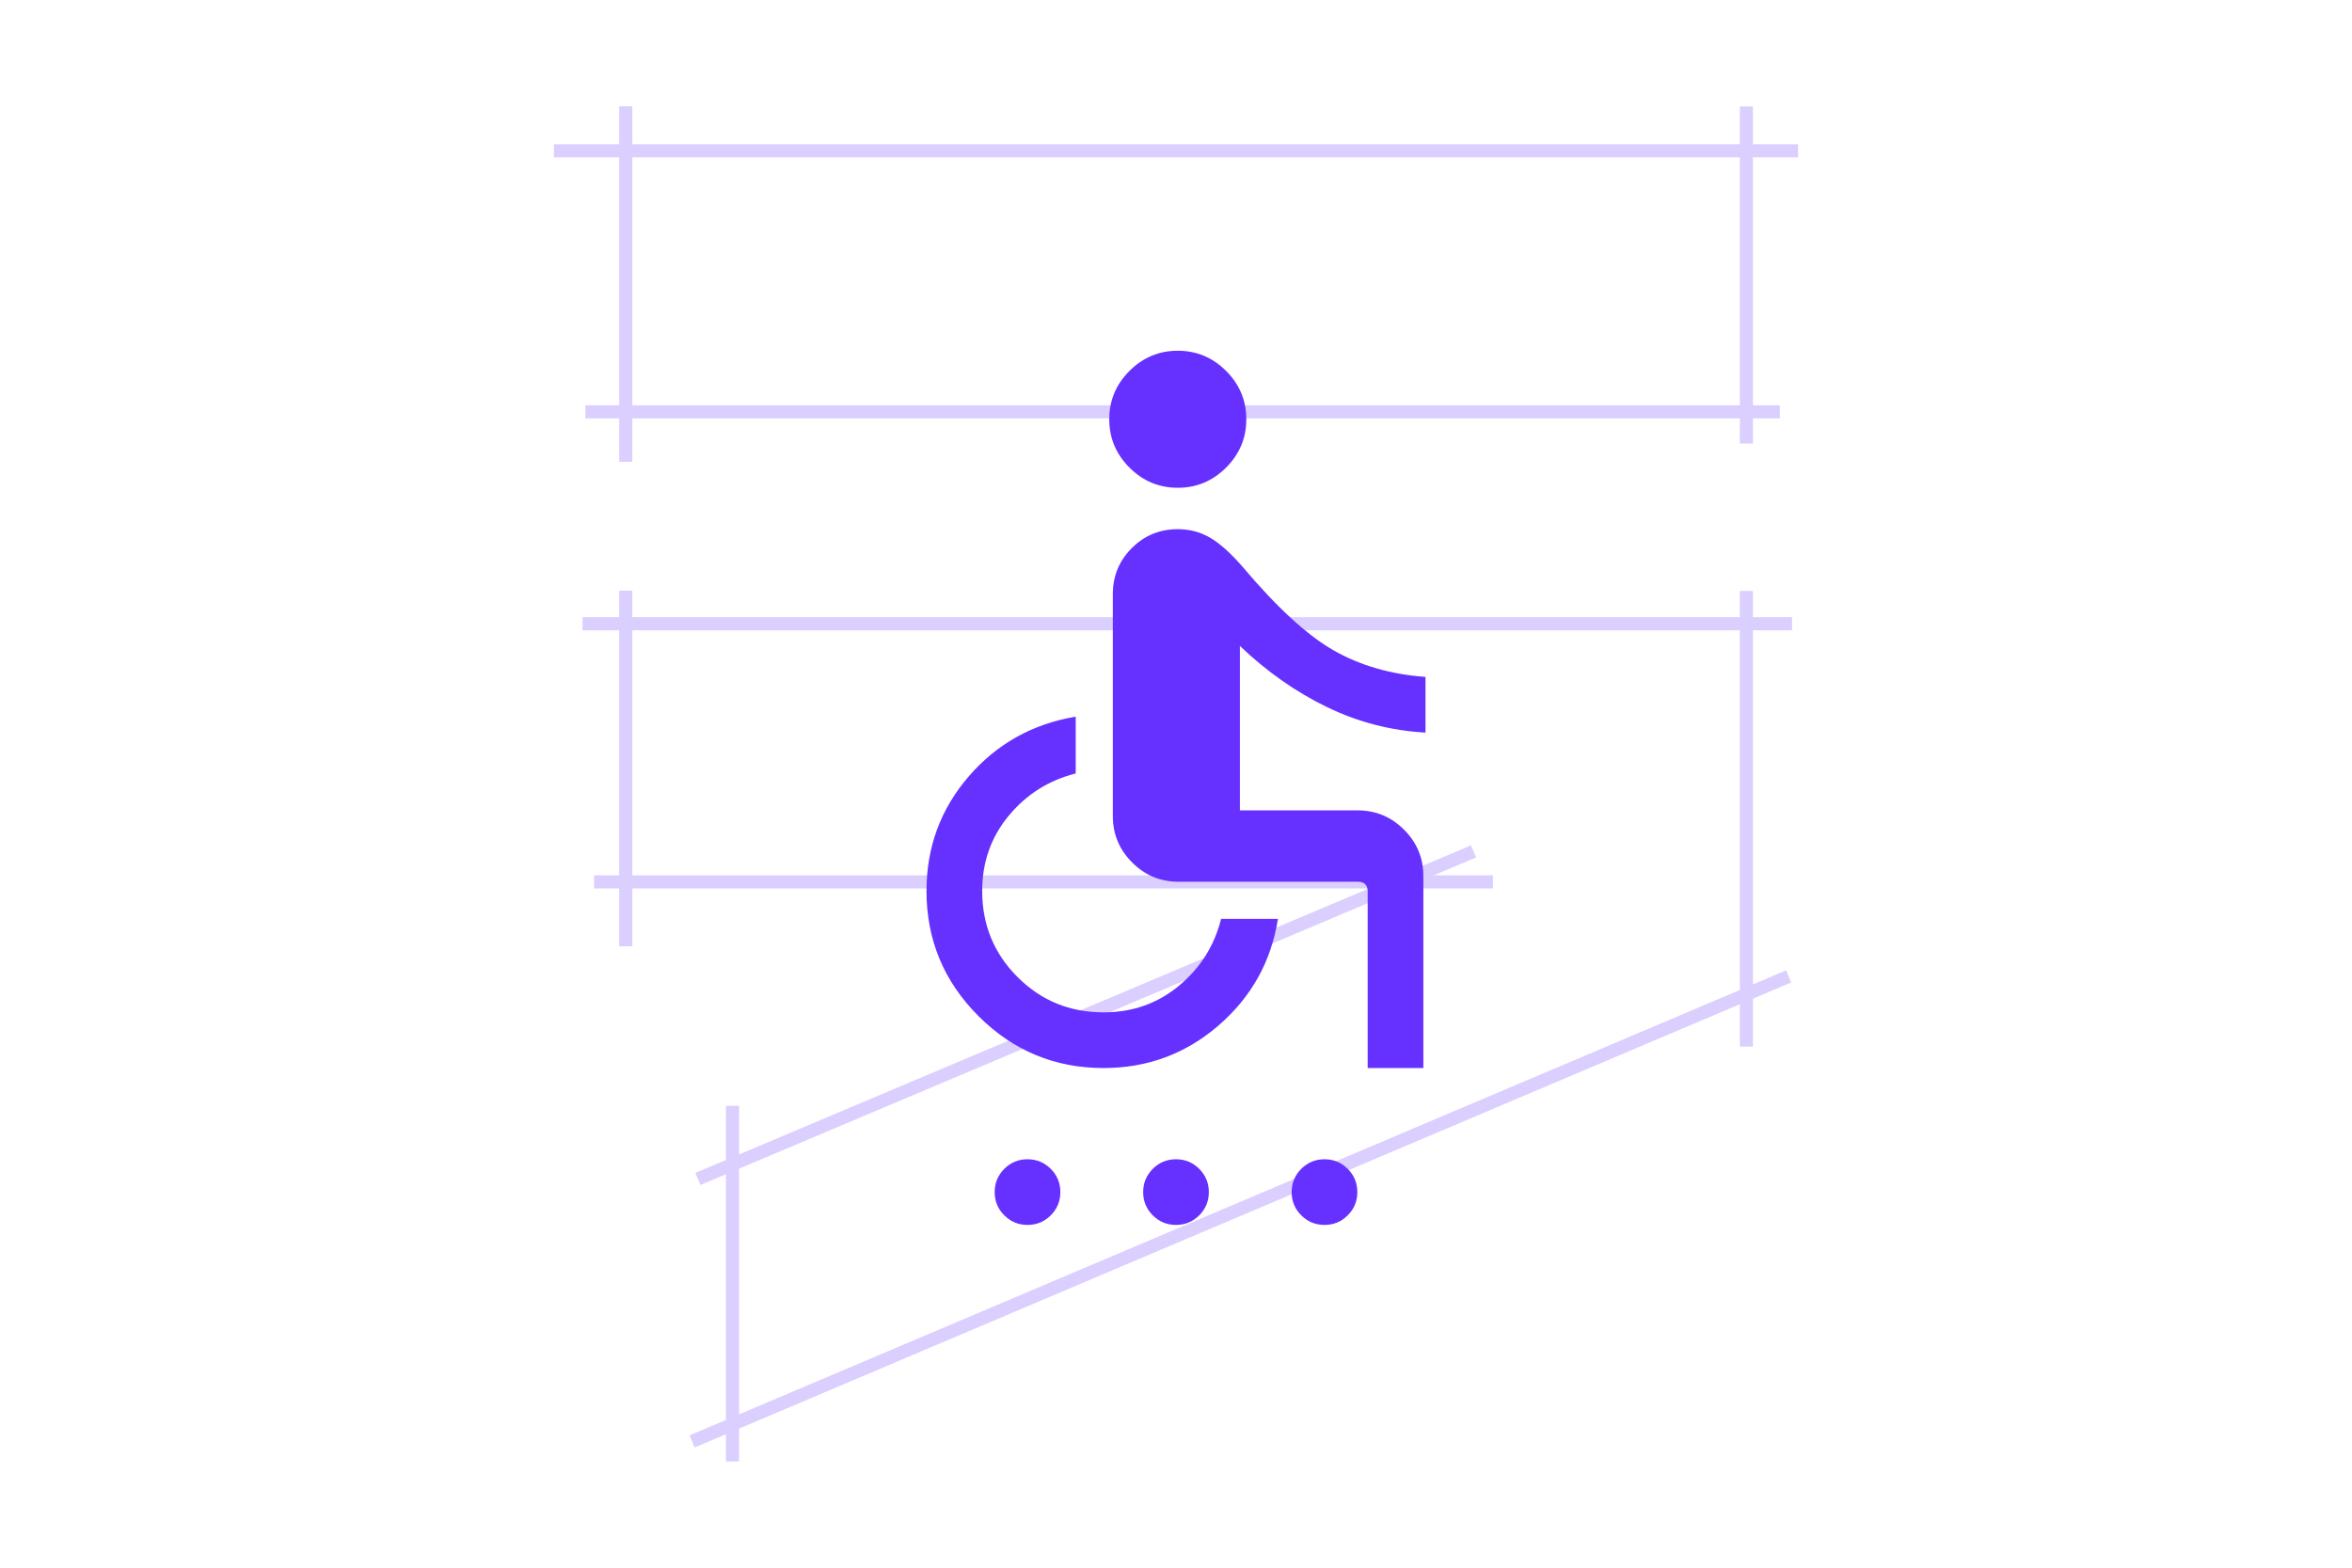 <svg xmlns="http://www.w3.org/2000/svg" width="1320" height="880" viewBox="0 0 1320 880" fill="none"><rect width="1320" height="880" fill="white"></rect><g opacity="0.5" clip-path="url(#clip0_116_152)"><g opacity="0.47"><path d="M310.729 84.629H1009.27" stroke="#6630FF" stroke-width="7.358" stroke-miterlimit="10"></path><path d="M328.539 231.167H998.887" stroke="#6630FF" stroke-width="7.358" stroke-miterlimit="10"></path><path d="M333.397 495.047H837.845" stroke="#6630FF" stroke-width="7.358" stroke-miterlimit="10"></path><path d="M326.92 350.129H1005.76" stroke="#6630FF" stroke-width="7.358" stroke-miterlimit="10"></path><path d="M351.199 259.252V59.562" stroke="#6630FF" stroke-width="7.358" stroke-miterlimit="10"></path><path d="M411.099 820.438V620.757" stroke="#6630FF" stroke-width="7.358" stroke-miterlimit="10"></path><path d="M391.669 661.787L826.977 477.923" stroke="#6630FF" stroke-width="7.358" stroke-miterlimit="10"></path><path d="M388.439 809.113L1003.82 548.089" stroke="#6630FF" stroke-width="7.358" stroke-miterlimit="10"></path><path d="M980.118 248.97V59.774" stroke="#6630FF" stroke-width="7.358" stroke-miterlimit="10"></path><path d="M351.199 531.22V331.538" stroke="#6630FF" stroke-width="7.358" stroke-miterlimit="10"></path><path d="M980.118 587.484V331.75" stroke="#6630FF" stroke-width="7.358" stroke-miterlimit="10"></path></g></g><g clip-path="url(#clip1_116_152)"><path d="M576.667 687.596C571.565 687.596 567.218 685.8 563.626 682.207C560.034 678.615 558.238 674.268 558.238 669.167C558.238 664.065 560.034 659.718 563.626 656.126C567.218 652.534 571.565 650.738 576.667 650.738C581.768 650.738 586.115 652.534 589.707 656.126C593.3 659.718 595.096 664.065 595.096 669.167C595.096 674.268 593.3 678.615 589.707 682.207C586.115 685.8 581.768 687.596 576.667 687.596ZM660 687.596C654.899 687.596 650.552 685.8 646.959 682.207C643.367 678.615 641.571 674.268 641.571 669.167C641.571 664.065 643.367 659.718 646.959 656.126C650.552 652.534 654.899 650.738 660 650.738C665.101 650.738 669.448 652.534 673.041 656.126C676.633 659.718 678.429 664.065 678.429 669.167C678.429 674.268 676.633 678.615 673.041 682.207C669.448 685.8 665.101 687.596 660 687.596ZM743.333 687.596C738.232 687.596 733.885 685.8 730.293 682.207C726.7 678.615 724.904 674.268 724.904 669.167C724.904 664.065 726.7 659.718 730.293 656.126C733.885 652.534 738.232 650.738 743.333 650.738C748.435 650.738 752.782 652.534 756.374 656.126C759.966 659.718 761.763 664.065 761.763 669.167C761.763 674.268 759.966 678.615 756.374 682.207C752.782 685.8 748.435 687.596 743.333 687.596Z" fill="#6630FF"></path><path d="M661.002 273.805C650.478 273.805 641.437 270.025 633.879 262.467C626.32 254.908 622.541 245.867 622.541 235.343C622.541 224.82 626.32 215.779 633.879 208.22C641.437 200.662 650.478 196.882 661.002 196.882C671.525 196.882 680.566 200.662 688.125 208.22C695.684 215.779 699.463 224.82 699.463 235.343C699.463 245.867 695.684 254.908 688.125 262.467C680.566 270.025 671.525 273.805 661.002 273.805ZM767.572 599.526V500.167C767.572 498.564 767.105 497.295 766.17 496.36C765.235 495.425 763.966 494.958 762.364 494.958H661.403C651.28 494.958 642.606 491.346 635.381 484.121C628.156 476.896 624.544 468.222 624.544 458.1V333.5C624.544 323.377 628.089 314.77 635.181 307.679C642.272 300.588 650.879 297.042 661.002 297.042C667.599 297.042 673.635 298.631 679.11 301.809C684.586 304.988 690.729 310.504 697.54 318.356C716.77 341.139 733.811 356.751 748.661 365.191C763.512 373.631 780.632 378.559 800.023 379.975V411.224C780.686 410.156 762.277 405.395 744.795 396.941C727.314 388.487 711.001 377.035 695.857 362.585V454.895H761.963C772.086 454.895 780.759 458.507 787.984 465.732C795.209 472.957 798.821 481.631 798.821 491.753V599.526H767.572ZM619.335 599.526C591.985 599.526 568.587 589.803 549.143 570.359C529.699 550.914 519.977 527.517 519.977 500.167C519.977 475.567 527.876 454.12 543.674 435.824C559.473 417.528 579.485 406.35 603.71 402.291V434.181C588.619 437.974 576.099 445.866 566.149 457.858C556.2 469.851 551.226 483.954 551.226 500.167C551.226 519.131 557.836 535.223 571.057 548.444C584.278 561.666 600.371 568.276 619.335 568.276C635.548 568.276 649.651 563.301 661.643 553.352C673.636 543.402 681.528 530.882 685.321 515.791H717.211C713.419 539.75 702.308 559.695 683.878 575.627C665.449 591.559 643.934 599.526 619.335 599.526Z" fill="#6630FF"></path></g><defs><clipPath id="clip0_116_152"><rect width="698.543" height="760.876" fill="white" transform="translate(310.729 59.562)"></rect></clipPath><clipPath id="clip1_116_152"><rect width="500" height="500" fill="white" transform="translate(410 190)"></rect></clipPath></defs></svg>